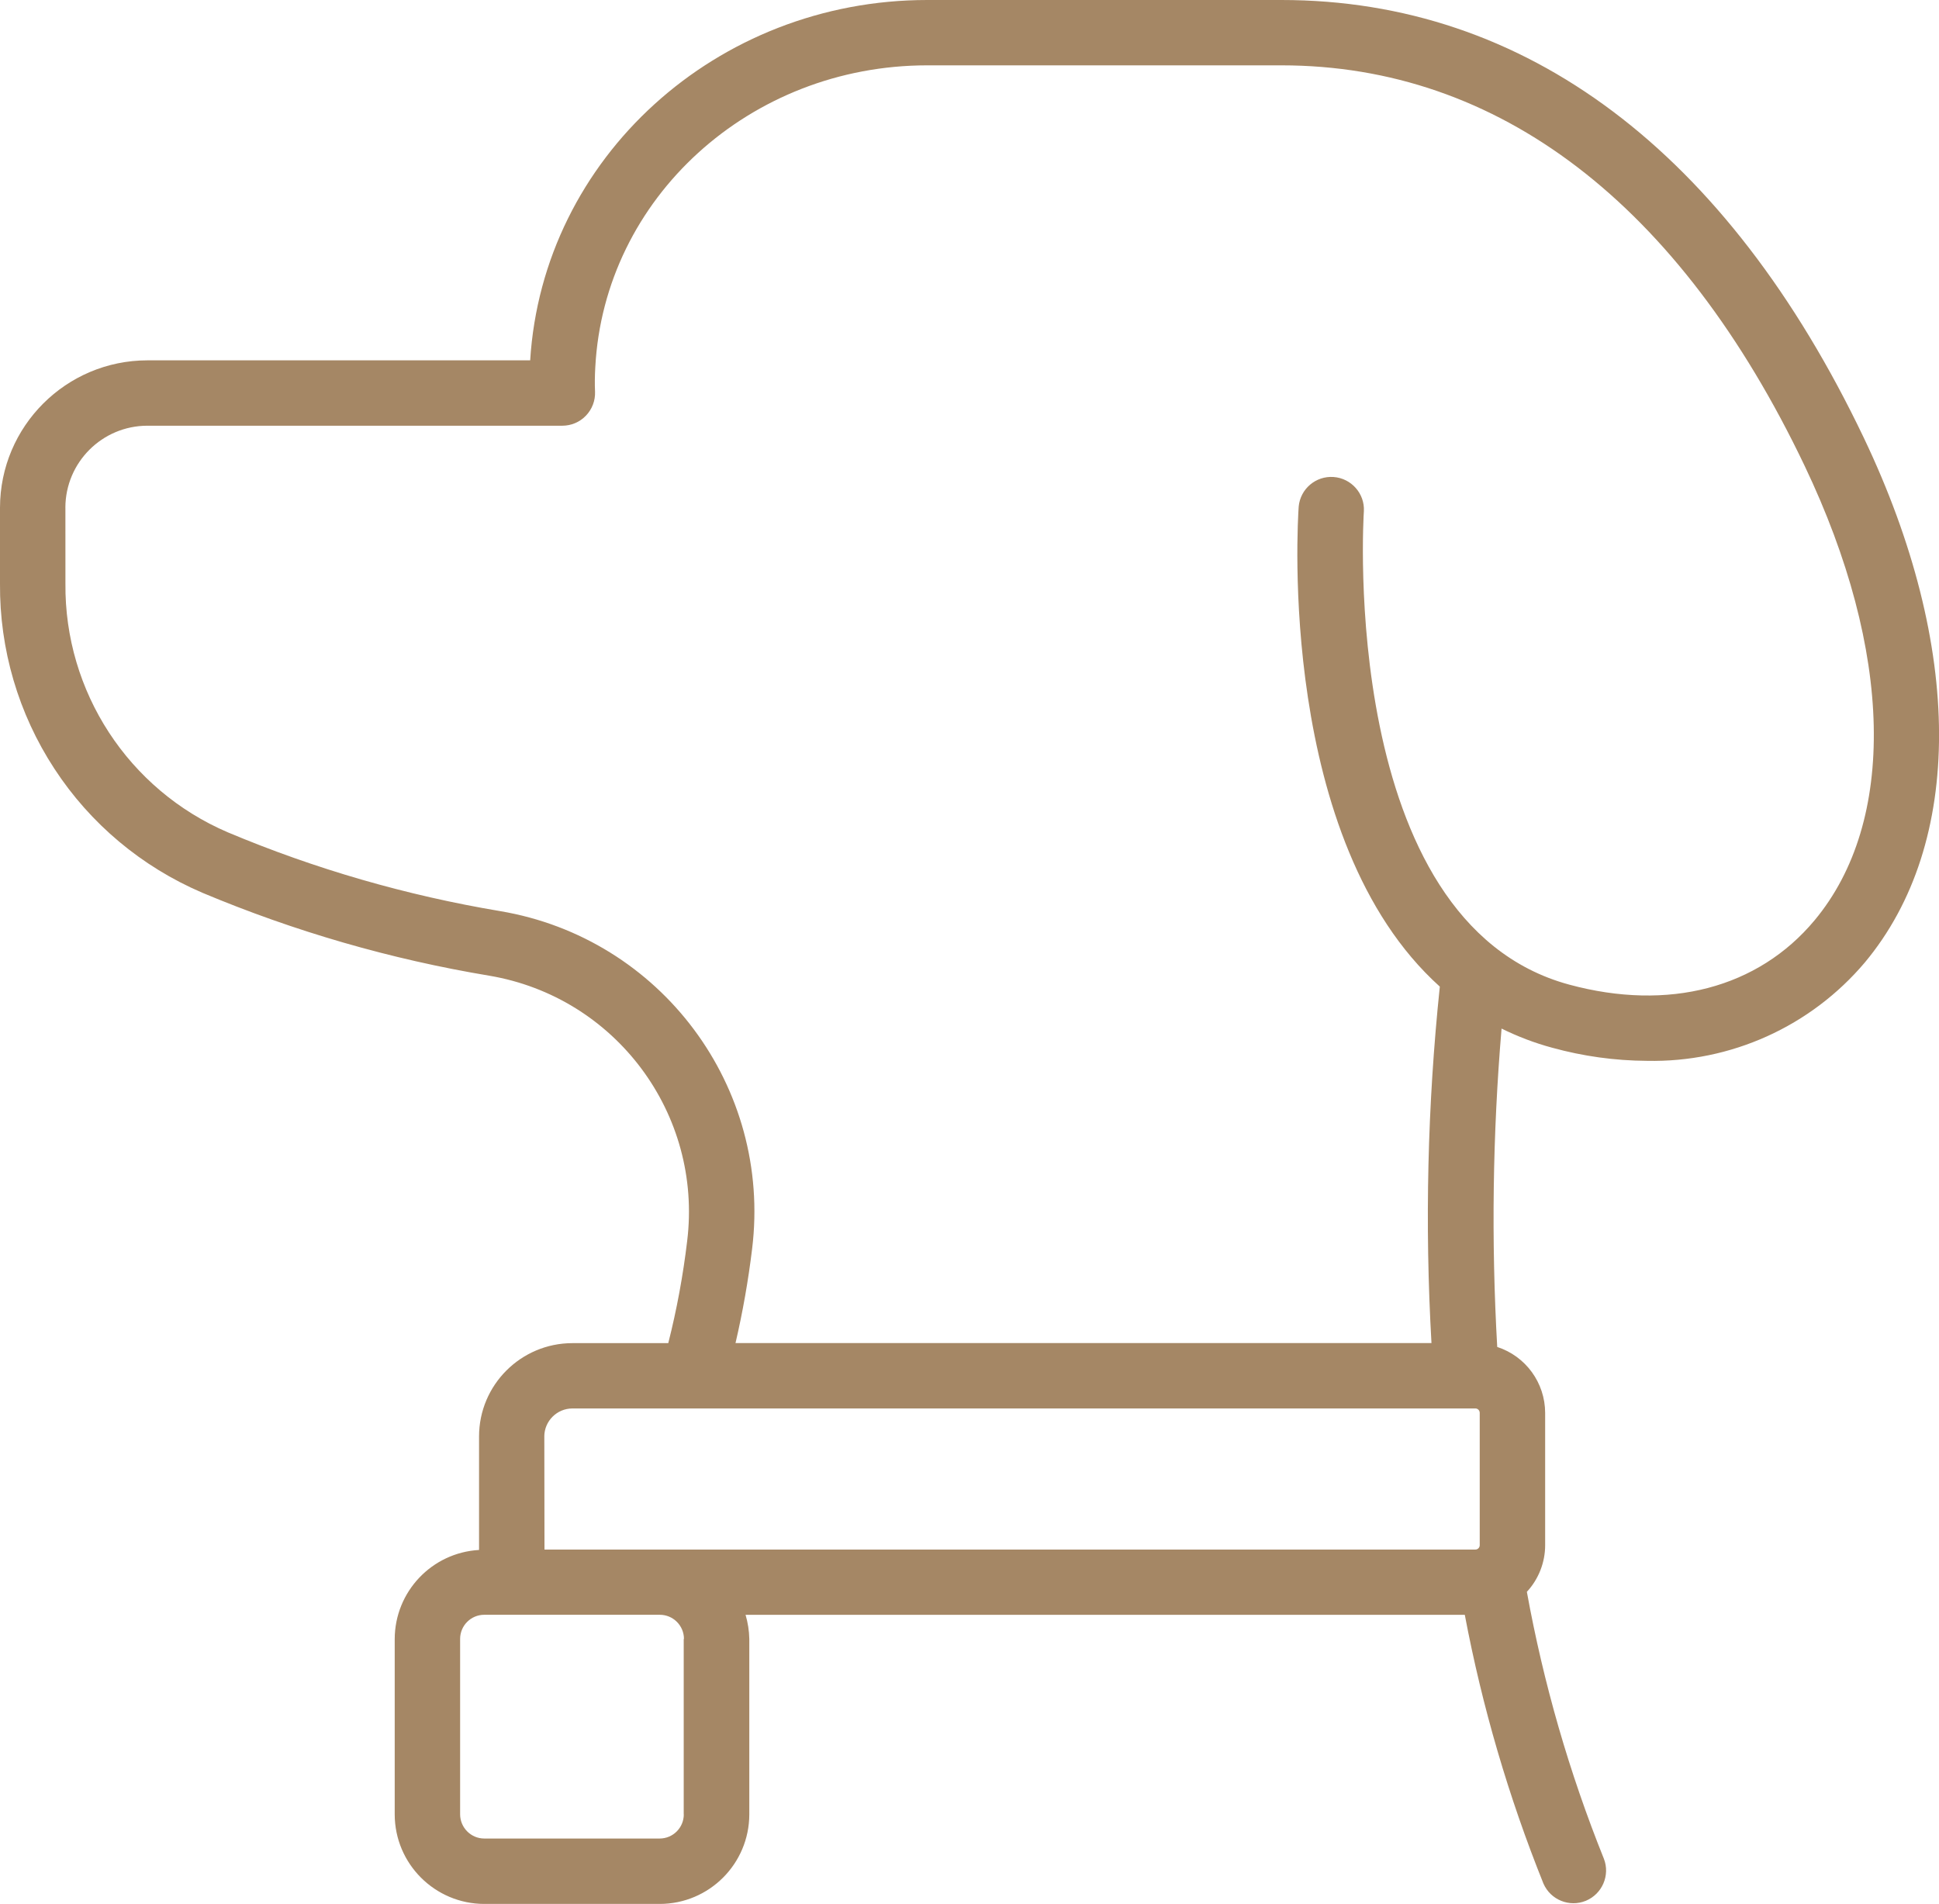 <?xml version="1.0" encoding="UTF-8"?><svg id="Layer_2" xmlns="http://www.w3.org/2000/svg" width="71.569" height="70.277" viewBox="0 0 71.569 70.277"><defs><style>.cls-1{fill:#a58765;stroke-width:0px;}</style></defs><g id="Layer_1-2"><path class="cls-1" d="M7.465,32.952c3.402,1.429,6.955,2.457,10.594,3.063,4.665.788,7.882,5.105,7.304,9.799-.151,1.269-.383,2.526-.697,3.764h-3.541c-1.901.003-3.443,1.546-3.443,3.446v4.188c-1.744.101-3.107,1.539-3.113,3.286v6.478-.003c.003,1.825,1.483,3.302,3.305,3.305h6.478c1.822-.003,3.302-1.48,3.305-3.305v-6.475c-.006-.305-.053-.603-.138-.892h26.547c.641,3.393,1.615,6.717,2.903,9.921.264.603.958.883,1.565.635.606-.251.902-.943.666-1.552-1.279-3.179-2.231-6.481-2.843-9.852.433-.468.675-1.084.675-1.722v-4.885c-.003-1.109-.716-2.089-1.769-2.432-.223-3.918-.17-7.845.16-11.752.6.295,1.225.534,1.869.707,1.137.314,2.312.477,3.494.484,3.095.066,6.051-1.269,8.049-3.635,3.663-4.395,3.647-11.633-.044-19.368C63.743,5.585,56.313,0,47.3,0h-13.075c-7.779,0-14.191,5.831-14.656,13.301H5.438C2.438,13.305.004,15.736 0,18.739v2.802c-.019,2.425.679,4.803,2.007,6.833,1.326,2.033,3.226,3.622,5.457,4.577l-0-.001ZM20.09,53.026v-.003c.003-.569.465-1.03,1.034-1.034h33.333c.088,0,.16.072.16.163v4.885c0,.088-.072.16-.16.16H20.097l-.006-4.172ZM25.236,60.497v6.478l.003-.003c0,.493-.399.892-.892.892h-6.472c-.49,0-.889-.399-.892-.892v-6.475c0-.493.399-.892.892-.892h6.478c.493,0,.892.399.892.892h-.009ZM2.413,18.739c.003-1.671,1.357-3.022,3.025-3.025h15.319c.327,0,.641-.132.87-.371.226-.236.349-.553.336-.883-.013-.292-.009-.594.009-.902.33-6.249,5.715-11.146,12.252-11.146h13.075c8.017,0,14.694,5.111,19.308,14.778,3.273,6.858,3.412,13.132.368,16.782-2.086,2.501-5.388,3.365-9.057,2.372-8.532-2.312-7.59-17.319-7.577-17.474.035-.653-.465-1.216-1.118-1.263-.657-.047-1.228.44-1.288,1.093-.041.588-.782,12.328,5.209,17.718-.456,4.37-.559,8.771-.308,13.157h-25.688c.267-1.147.471-2.309.613-3.478.732-5.975-3.365-11.467-9.302-12.466-3.453-.578-6.827-1.552-10.053-2.909-3.666-1.571-6.029-5.193-5.991-9.183l-.001-2.802Z"/></g></svg>